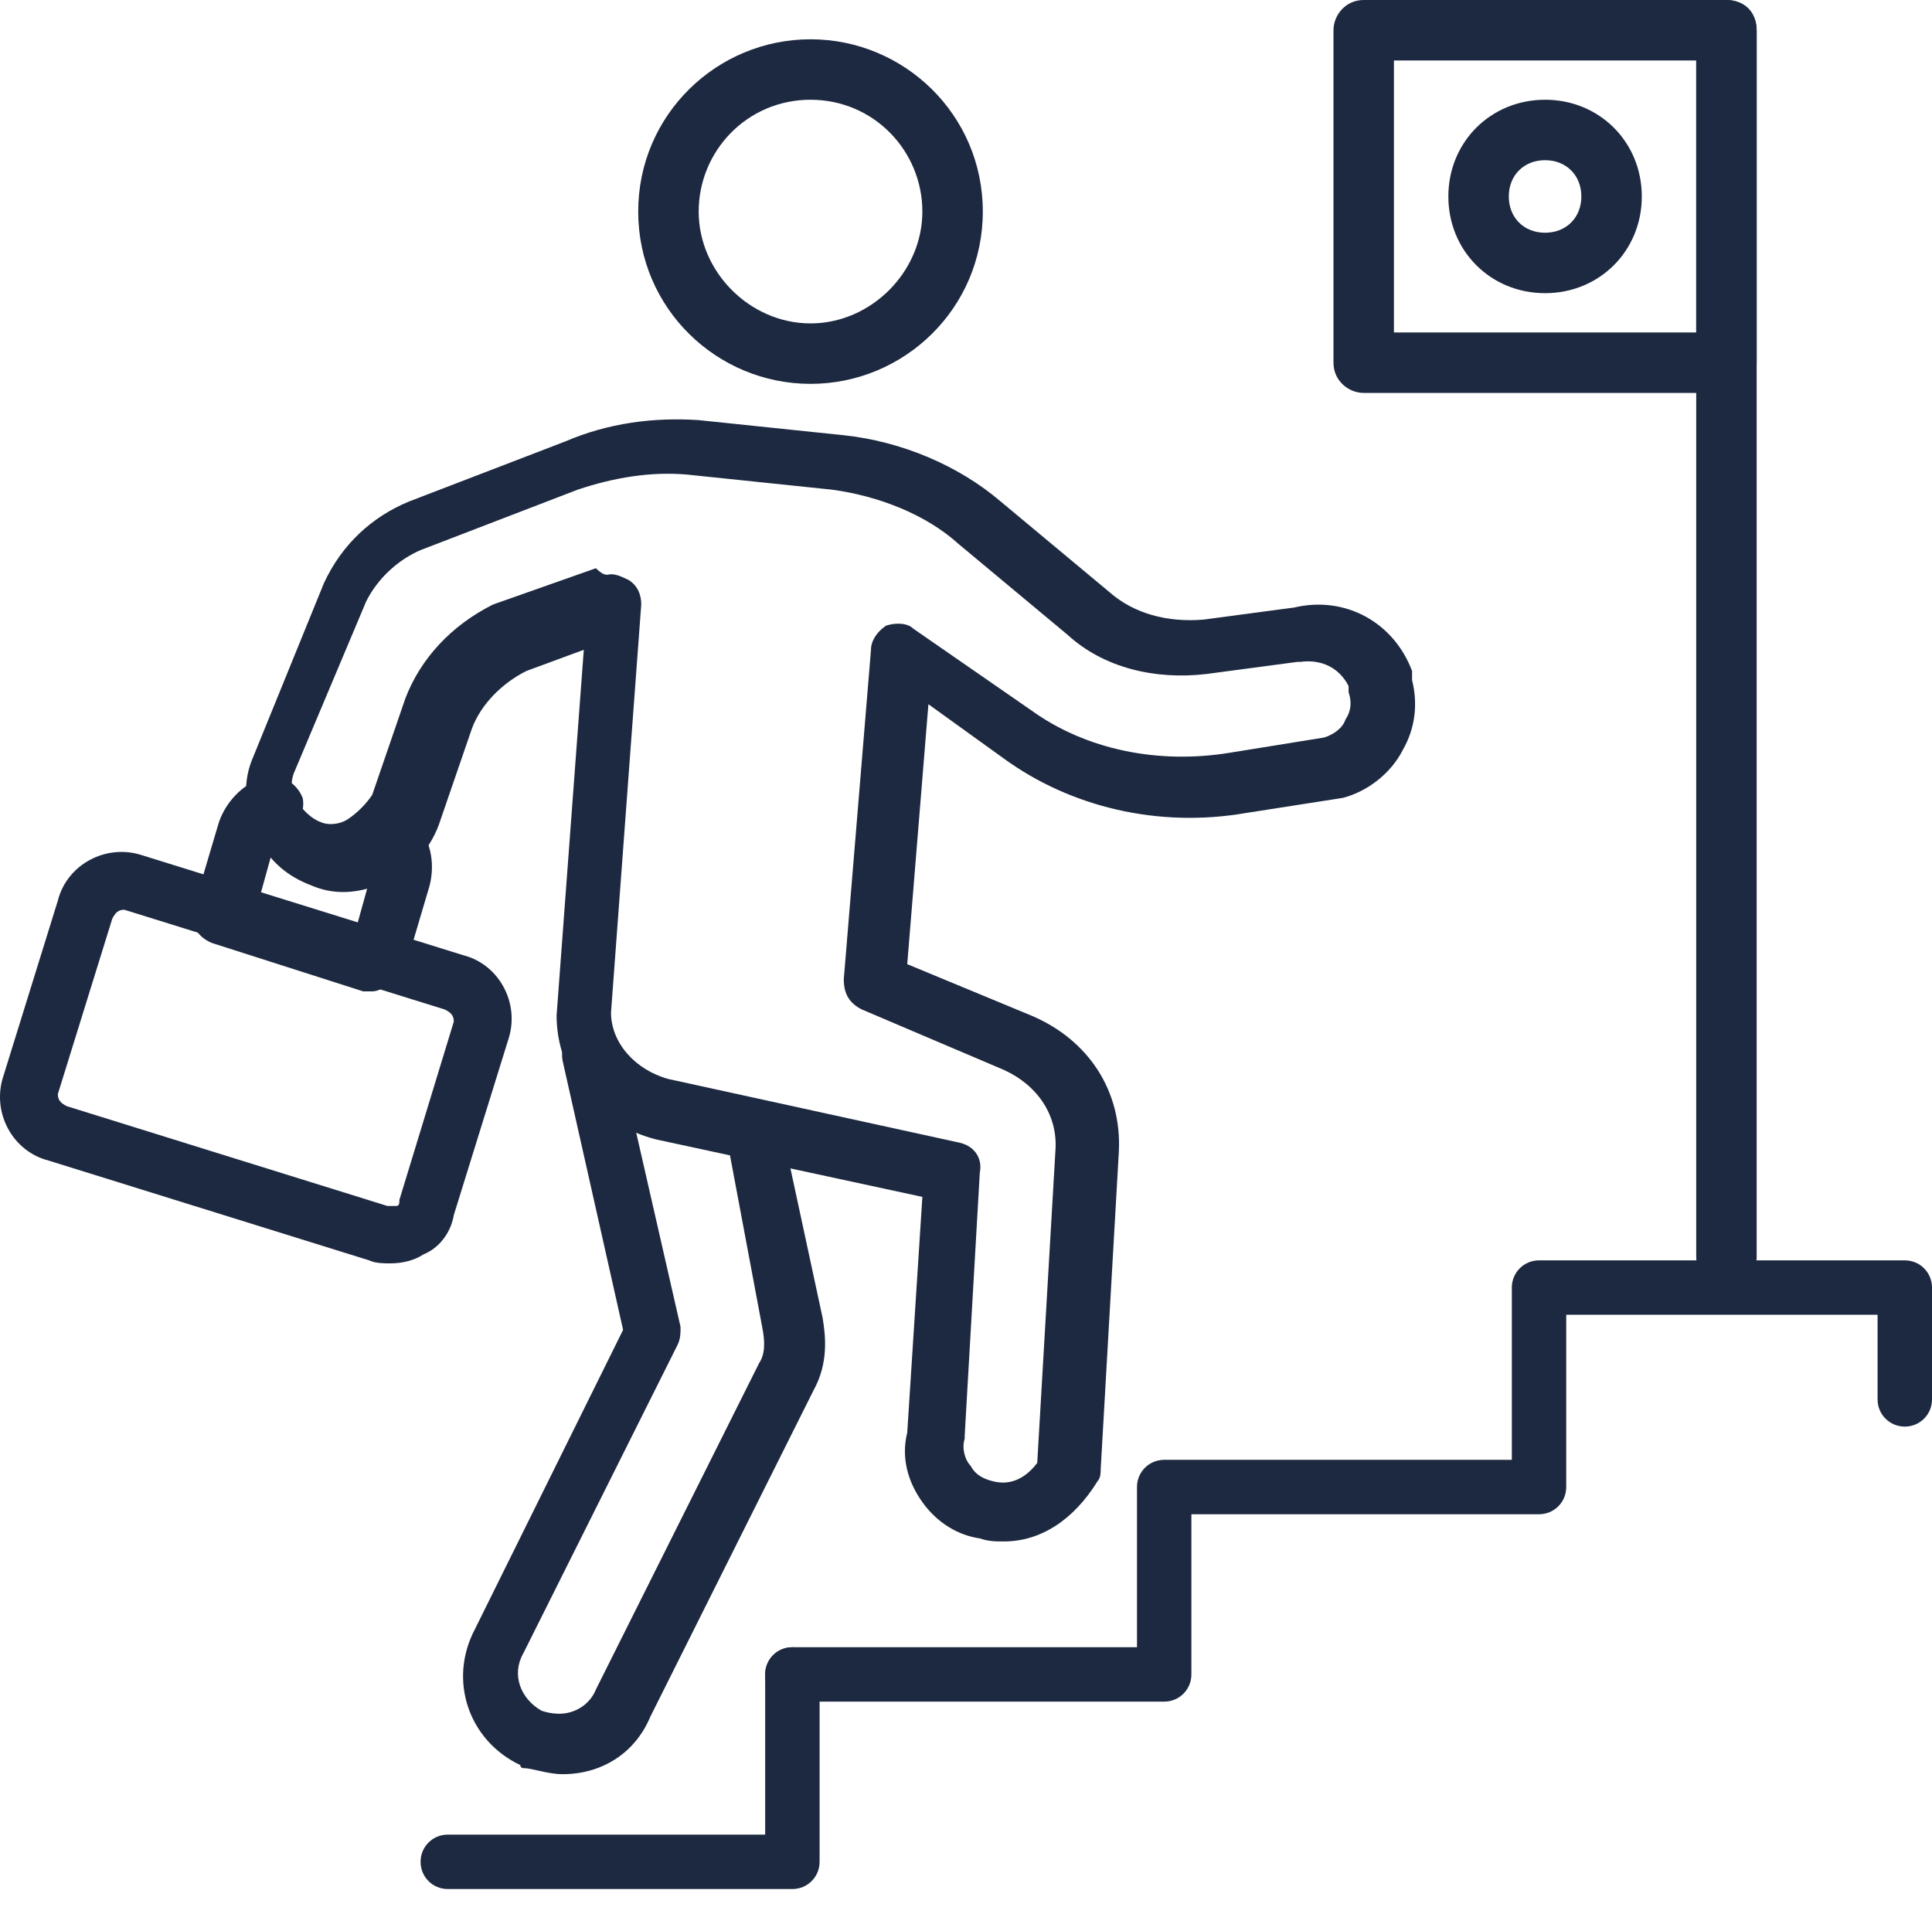 <svg width="77" height="76" viewBox="0 0 77 76" fill="none" xmlns="http://www.w3.org/2000/svg">
<path d="M46.399 67.828H31.58C30.978 67.828 30.496 67.346 30.496 66.744C30.496 66.141 30.978 65.66 31.58 65.66H45.315V59.274C45.315 58.672 45.797 58.19 46.399 58.19H60.254V51.323C60.254 50.721 60.736 50.239 61.338 50.239H75.916C76.518 50.239 77 50.721 77 51.323V55.781C77 56.383 76.518 56.865 75.916 56.865C75.313 56.865 74.831 56.383 74.831 55.781V52.407H62.422V59.274C62.422 59.877 61.941 60.359 61.338 60.359H47.483V66.744C47.483 67.346 47.001 67.828 46.399 67.828Z" fill="#1D2940"/>
<path d="M31.58 75.298H17.846C17.244 75.298 16.762 74.816 16.762 74.213C16.762 73.611 17.244 73.129 17.846 73.129H30.496V66.744C30.496 66.142 30.978 65.66 31.58 65.66C32.183 65.66 32.665 66.142 32.665 66.744V74.213C32.665 74.816 32.183 75.298 31.58 75.298Z" fill="#1D2940"/>
<path d="M22.424 70.72C21.822 70.72 21.219 70.479 20.858 70.479C20.858 70.479 20.738 70.479 20.738 70.358C18.689 69.394 17.846 66.985 18.93 64.937L24.834 53.01L22.424 42.287C22.304 41.685 22.665 41.082 23.267 40.962C23.87 40.841 24.472 41.203 24.593 41.805L27.123 52.889C27.123 53.13 27.123 53.371 27.002 53.612L20.858 65.9C20.376 66.744 20.738 67.708 21.581 68.19C21.942 68.31 22.183 68.31 22.304 68.31C22.906 68.31 23.509 67.949 23.749 67.346L30.255 54.335C30.496 53.973 30.496 53.492 30.376 52.889L28.93 45.179C28.809 44.576 29.171 43.974 29.773 43.853C30.376 43.733 30.978 44.094 31.099 44.697L32.785 52.528C32.906 53.251 33.026 54.335 32.424 55.419L25.918 68.43C25.316 69.876 23.99 70.72 22.424 70.72Z" fill="#1D2940"/>
<path d="M40.014 61.443C39.652 61.443 39.411 61.443 39.05 61.322C38.207 61.202 37.363 60.72 36.761 59.877C36.158 59.033 35.917 58.07 36.158 57.106L36.761 47.709L26.159 45.42C23.749 44.817 22.183 42.769 22.183 40.48L23.267 25.902L20.979 26.746C20.015 27.228 19.171 28.071 18.81 29.035L17.485 32.89C17.123 33.854 16.4 34.697 15.316 35.179C14.232 35.661 13.268 35.661 12.425 35.3C11.461 34.938 10.738 34.336 10.256 33.372C9.774 32.408 9.654 31.324 10.015 30.36L12.907 23.252C13.629 21.686 14.834 20.602 16.28 19.999L22.545 17.59C24.231 16.867 26.038 16.626 27.846 16.746L33.629 17.349C35.917 17.59 38.207 18.553 39.893 19.999L44.23 23.613C45.194 24.457 46.52 24.818 47.965 24.698L51.58 24.216C53.628 23.734 55.555 24.818 56.278 26.746V27.107C56.519 28.071 56.398 29.035 55.917 29.878C55.435 30.842 54.471 31.565 53.507 31.806L49.652 32.408C46.158 33.011 42.664 32.167 40.014 30.24L37.002 28.071L36.158 38.432L41.098 40.48C43.387 41.444 44.712 43.492 44.592 45.901L43.869 58.551C43.869 58.672 43.869 58.913 43.748 59.033C42.785 60.6 41.459 61.443 40.014 61.443ZM24.352 22.89C24.593 22.89 24.834 23.011 25.075 23.131C25.436 23.372 25.557 23.734 25.557 24.095L24.352 40.36C24.352 41.564 25.316 42.649 26.641 43.01L38.207 45.54C38.809 45.661 39.17 46.142 39.05 46.745L38.448 57.226V57.347C38.327 57.708 38.447 58.19 38.688 58.431C38.809 58.672 39.05 58.913 39.532 59.033C40.375 59.274 40.978 58.792 41.339 58.311L42.062 45.901C42.182 44.456 41.339 43.251 40.014 42.649L34.351 40.239C33.869 39.998 33.629 39.637 33.629 39.034L34.713 25.902C34.713 25.541 34.954 25.18 35.315 24.939C35.677 24.818 36.158 24.818 36.4 25.059L41.098 28.312C43.267 29.878 46.158 30.481 49.05 29.999L52.784 29.396C53.146 29.276 53.507 29.035 53.628 28.673C53.868 28.312 53.868 27.951 53.748 27.589C53.748 27.469 53.748 27.469 53.748 27.348C53.387 26.625 52.664 26.264 51.82 26.384H51.7L48.086 26.866C46.038 27.107 43.989 26.625 42.544 25.3L38.207 21.686C36.881 20.481 34.954 19.758 33.147 19.517L27.364 18.915C25.918 18.794 24.472 19.035 23.027 19.517L16.762 21.927C15.918 22.288 15.075 23.011 14.593 23.975L11.702 30.842C11.581 31.203 11.581 31.565 11.822 31.926C12.063 32.288 12.425 32.649 12.786 32.77C13.027 32.89 13.509 32.89 13.87 32.649C14.232 32.408 14.593 32.047 14.834 31.685L16.159 27.83C16.762 26.264 17.967 24.939 19.653 24.095L23.749 22.65C24.111 23.011 24.231 22.89 24.352 22.89Z" fill="#1D2940"/>
<path d="M32.303 15.301C28.569 15.301 25.436 12.289 25.436 8.433C25.436 4.578 28.569 1.566 32.303 1.566C36.038 1.566 39.17 4.578 39.17 8.433C39.17 12.289 36.038 15.301 32.303 15.301ZM32.303 3.976C29.773 3.976 27.846 6.024 27.846 8.433C27.846 10.843 29.894 12.891 32.303 12.891C34.713 12.891 36.761 10.843 36.761 8.433C36.761 6.024 34.833 3.976 32.303 3.976Z" fill="#1D2940"/>
<path d="M14.834 39.516C14.714 39.516 14.593 39.516 14.473 39.516L8.449 37.589C7.847 37.347 7.485 36.745 7.726 36.143L8.69 32.89C8.931 32.047 9.654 31.203 10.618 30.962C11.22 30.842 11.822 31.203 12.063 31.806C12.184 32.408 11.822 33.01 11.22 33.251C11.1 33.251 10.979 33.372 10.979 33.492L10.377 35.661L14.232 36.866L14.834 34.697C14.834 34.577 14.834 34.336 14.834 34.336C14.352 33.854 14.352 33.131 14.834 32.769C15.316 32.288 16.039 32.288 16.521 32.769C17.123 33.372 17.364 34.336 17.123 35.299L16.16 38.552C16.039 38.793 15.919 39.155 15.557 39.275C15.196 39.396 15.075 39.516 14.834 39.516Z" fill="#1D2940"/>
<path d="M15.557 50.359C15.316 50.359 14.955 50.359 14.714 50.239L1.943 46.263C0.498 45.901 -0.346 44.335 0.136 42.889L2.305 35.902C2.666 34.456 4.232 33.613 5.678 34.095L18.448 38.071C19.894 38.432 20.738 39.998 20.256 41.444L18.087 48.431C17.967 49.154 17.485 49.757 16.882 49.998C16.521 50.239 16.039 50.359 15.557 50.359ZM15.437 48.07H15.798C15.918 48.07 15.918 47.95 15.918 47.829L18.087 40.721C18.087 40.48 17.967 40.359 17.726 40.239L4.955 36.263C4.714 36.263 4.594 36.384 4.473 36.625L2.305 43.612C2.305 43.853 2.425 43.974 2.666 44.094L15.437 48.07Z" fill="#1D2940"/>
<path d="M68.808 51.323C68.205 51.323 67.603 50.841 67.603 50.118V1.205C67.603 0.602 68.085 0 68.808 0C69.531 0 70.012 0.482 70.012 1.205V50.118C70.012 50.721 69.41 51.323 68.808 51.323Z" fill="#1D2940"/>
<path d="M68.808 15.662H54.35C53.748 15.662 53.146 15.18 53.146 14.457V1.205C53.146 0.602 53.628 0 54.35 0H68.808C69.41 0 70.012 0.482 70.012 1.205V14.457C70.012 15.059 69.41 15.662 68.808 15.662ZM55.555 13.252H67.603V2.41H55.555V13.252Z" fill="#1D2940"/>
<path d="M61.579 11.686C59.41 11.686 57.724 10 57.724 7.831C57.724 5.662 59.41 3.976 61.579 3.976C63.748 3.976 65.434 5.662 65.434 7.831C65.434 10 63.748 11.686 61.579 11.686ZM61.579 6.385C60.736 6.385 60.133 6.988 60.133 7.831C60.133 8.674 60.736 9.277 61.579 9.277C62.422 9.277 63.025 8.674 63.025 7.831C63.025 6.988 62.422 6.385 61.579 6.385Z" fill="#1D2940"/>
</svg>
